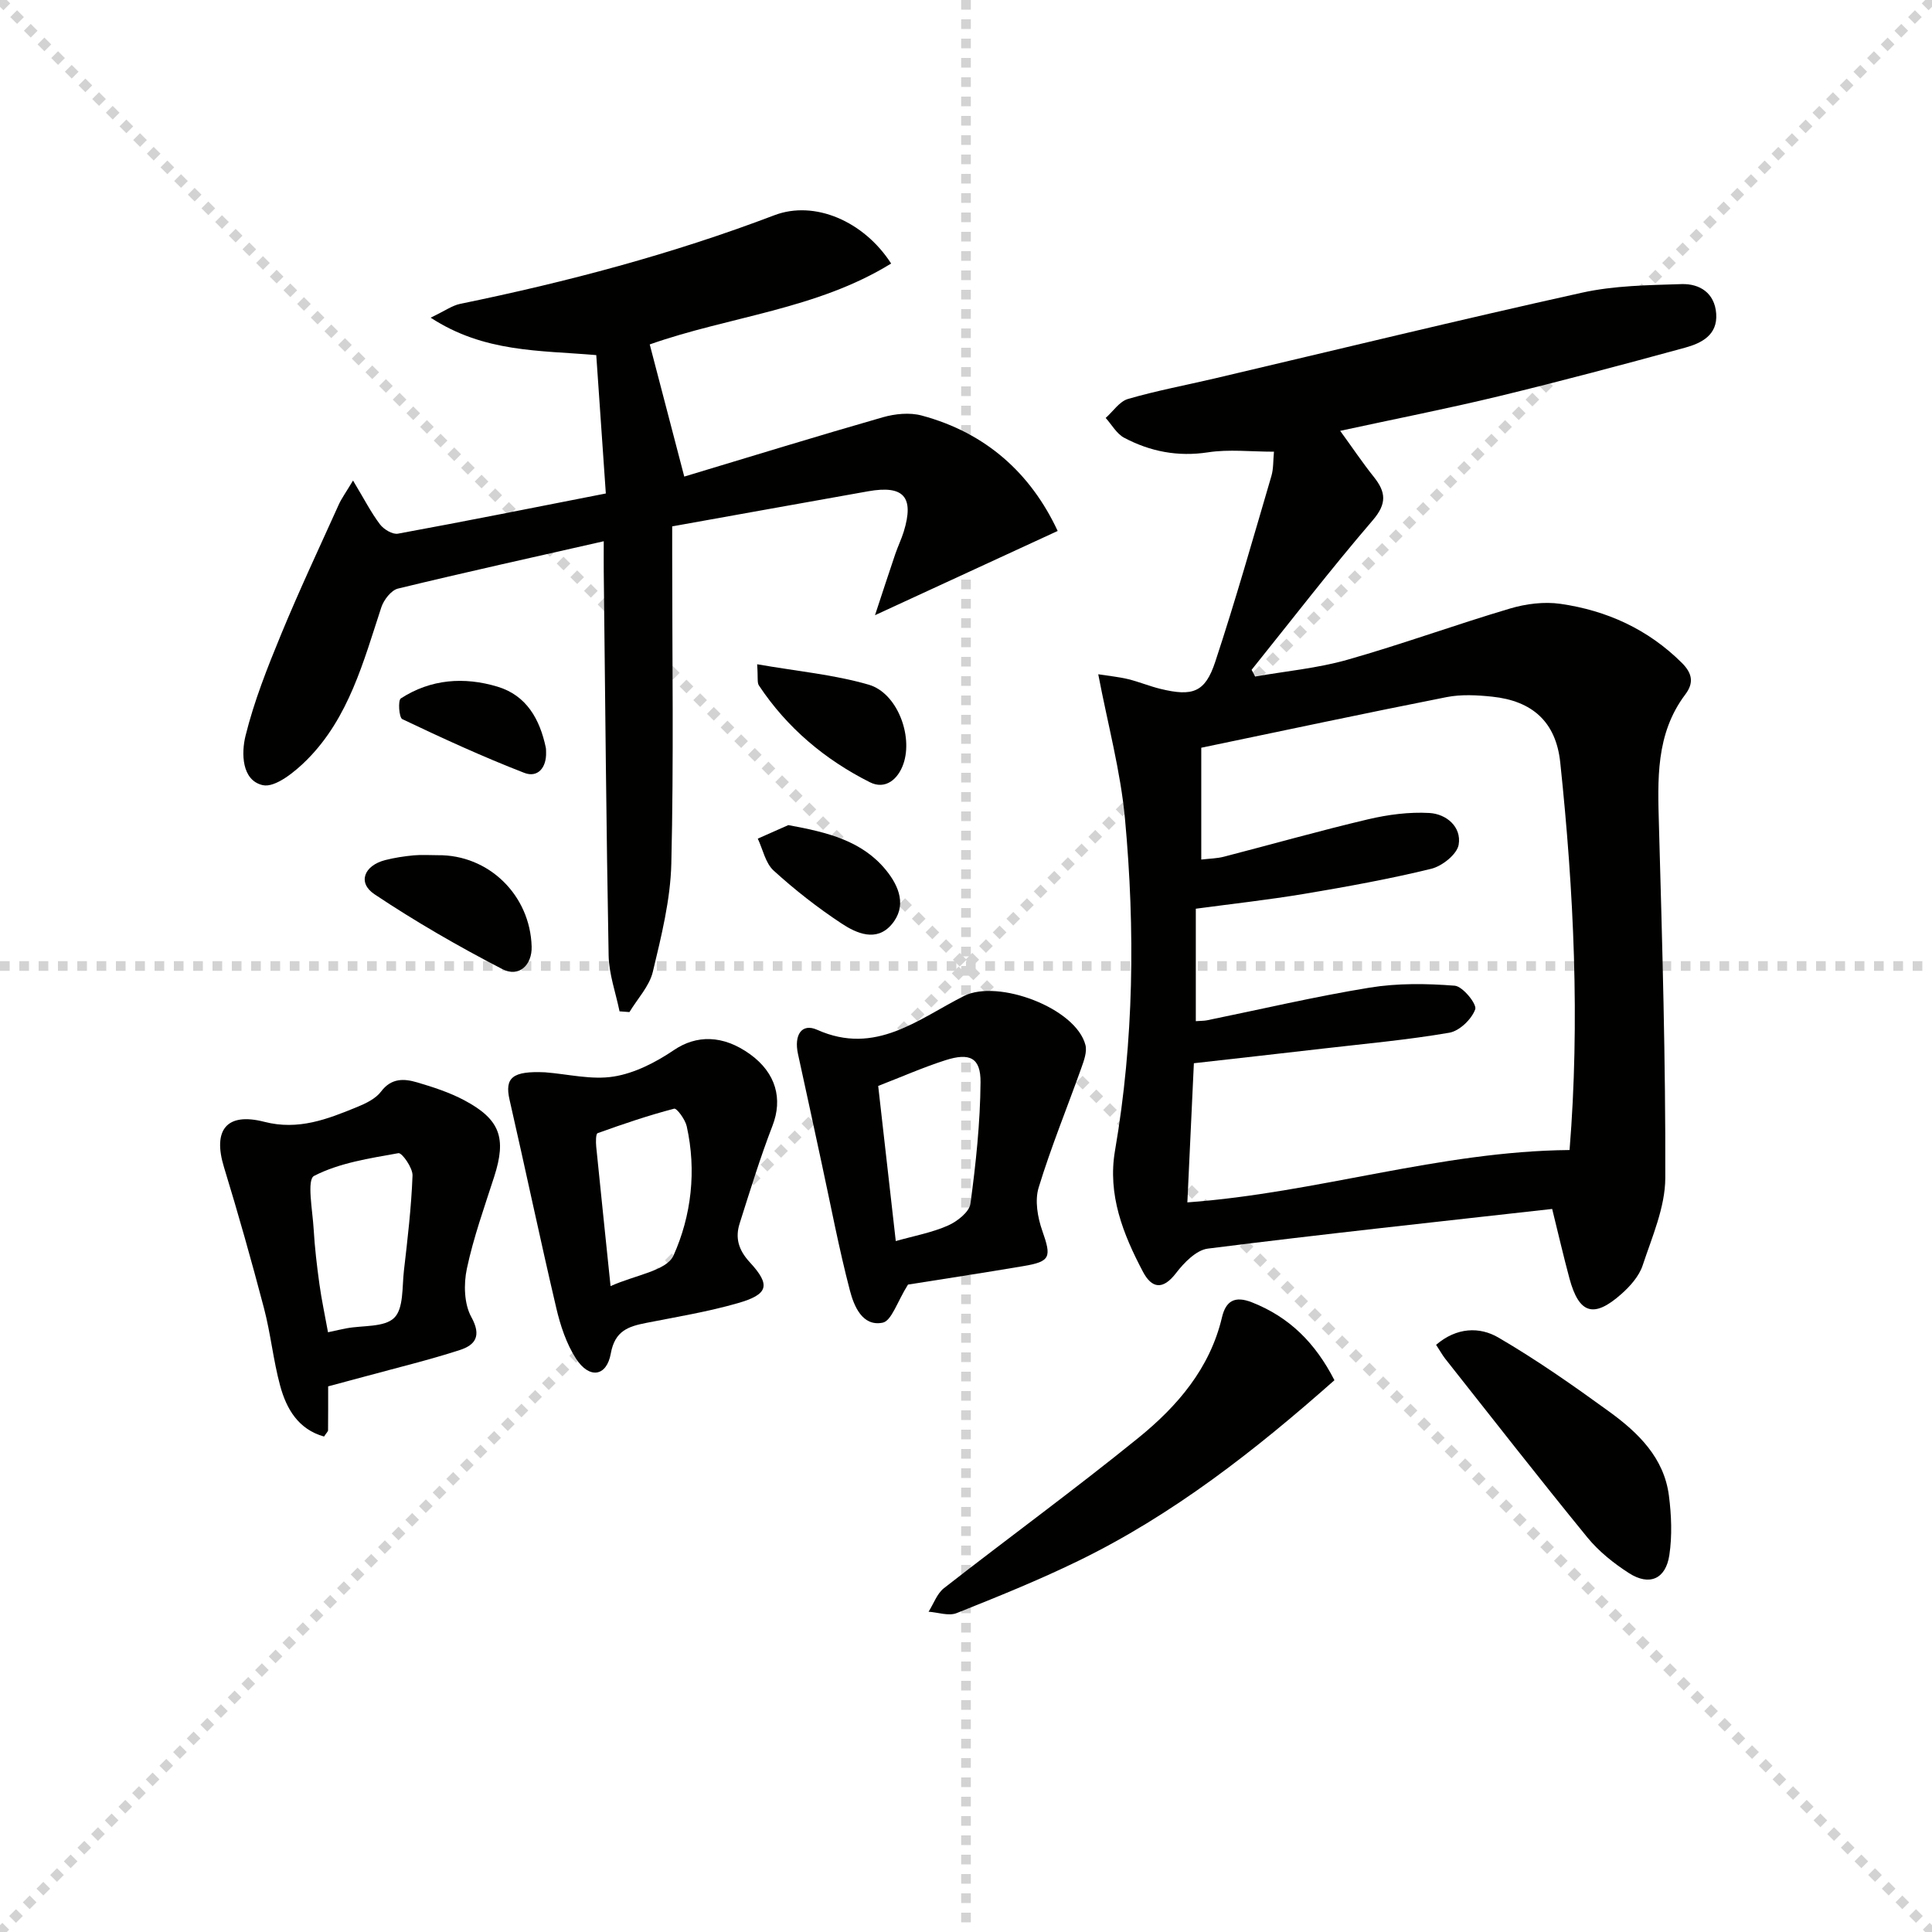 <svg enable-background="new 0 0 400 400" viewBox="0 0 400 400" xmlns="http://www.w3.org/2000/svg"><g stroke="lightgray" stroke-dasharray="1,1" stroke-width="1" transform="scale(2, 2)"><line x1="0" y1="0" x2="200" y2="200"></line><line x1="200" y1="0" x2="0" y2="200"></line><line x1="100" y1="0" x2="100" y2="200"></line><line x1="0" y1="100" x2="200" y2="100"></line></g><g fill="#010100"><path d="m227.38 139.6c2.35.37 4.31.55 6.19 1.01 2.25.55 4.42 1.46 6.67 2.01 6.69 1.63 9.27.74 11.36-5.59 4.2-12.72 7.85-25.62 11.63-38.48.45-1.53.35-3.23.53-5.03-4.8 0-9.32-.54-13.66.13-6.25.95-11.94-.16-17.34-3.01-1.57-.83-2.58-2.71-3.84-4.11 1.53-1.35 2.85-3.42 4.62-3.93 5.88-1.71 11.94-2.84 17.91-4.24 25.35-5.96 50.65-12.13 76.07-17.76 6.68-1.48 13.72-1.56 20.62-1.78 3.77-.12 6.87 1.84 7.18 6.12.32 4.44-3.06 6.12-6.47 7.05-12.81 3.5-25.64 6.92-38.55 10.05-10.59 2.56-21.3 4.66-32.83 7.16 2.53 3.48 4.62 6.6 6.95 9.52 2.52 3.15 2.77 5.53-.21 9-8.65 10.07-16.76 20.61-25.08 30.96.25.46.49.93.74 1.39 6.36-1.12 12.86-1.71 19.04-3.46 11.32-3.21 22.4-7.26 33.69-10.61 3.32-.99 7.1-1.47 10.49-.98 9.58 1.38 18.11 5.25 25.11 12.21 2.17 2.16 2.54 4.14.73 6.54-6.19 8.21-5.72 17.67-5.46 27.24.68 24.29 1.39 48.59 1.31 72.88-.02 6.05-2.73 12.18-4.69 18.11-.74 2.23-2.59 4.31-4.41 5.92-5.72 5.07-8.76 4.1-10.74-3.23-1.24-4.6-2.31-9.26-3.58-14.39-23.88 2.68-47.61 5.22-71.28 8.21-2.41.3-4.95 2.92-6.61 5.09-2.74 3.57-5.02 3.12-6.82-.27-4.13-7.81-7.37-15.97-5.8-25.11 3.92-22.79 4.18-45.73 2.07-68.65-.9-9.84-3.54-19.5-5.54-29.97zm21.33 38.36c1.79-.21 3.29-.22 4.69-.59 9.95-2.57 19.84-5.38 29.84-7.74 4.12-.97 8.5-1.55 12.7-1.31 3.5.2 6.69 2.85 6.06 6.57-.34 1.98-3.41 4.43-5.67 4.98-8.67 2.12-17.47 3.71-26.28 5.19-7.49 1.25-15.04 2.08-22.47 3.08v23.28c1.06-.08 1.71-.05 2.33-.18 11.21-2.29 22.37-4.92 33.66-6.76 5.76-.94 11.78-.86 17.62-.4 1.65.13 4.62 3.81 4.24 4.88-.73 2.05-3.25 4.48-5.35 4.85-8.66 1.49-17.44 2.28-26.18 3.29-8.85 1.03-17.7 2.01-26.72 3.03-.47 9.93-.91 19.33-1.35 28.81 26.9-1.95 52.2-10.59 79.13-10.84 2.16-26.62.9-53.47-1.93-80.26-.89-8.41-5.81-12.73-14.07-13.6-3.12-.33-6.41-.51-9.46.09-16.88 3.33-33.72 6.93-50.79 10.48z"/><path d="m73.09 99.49c2.31 3.83 3.72 6.61 5.57 9.06.78 1.04 2.61 2.15 3.73 1.94 14.02-2.57 27.99-5.37 43.04-8.32-.66-9.54-1.32-19.03-1.98-28.65-11.86-1.01-23.2-.52-34.29-7.75 3.01-1.44 4.49-2.53 6.12-2.86 22.13-4.54 43.89-10.3 65.05-18.35 8.31-3.16 18.53 1.23 24.17 10-15.41 9.52-33.48 10.93-49.98 16.75.02.06 6.79 25.96 7.15 27.36 13.72-4.13 27.37-8.34 41.11-12.28 2.53-.72 5.55-1.03 8.04-.36 13.32 3.57 22.61 11.99 28.16 23.9-12.35 5.7-24.43 11.27-37.82 17.44 1.58-4.8 2.86-8.72 4.19-12.64.53-1.57 1.27-3.08 1.76-4.66 2.2-7.17.02-9.66-7.34-8.36-13.39 2.38-26.77 4.79-40.6 7.27v5.83c0 21.33.33 42.66-.18 63.98-.18 7.51-2.07 15.05-3.83 22.42-.72 2.99-3.18 5.57-4.84 8.33-.68-.05-1.37-.1-2.05-.15-.79-3.86-2.19-7.7-2.26-11.57-.49-26.47-.71-52.94-1.01-79.41-.02-1.98 0-3.96 0-6.35-14.53 3.3-28.6 6.4-42.6 9.8-1.41.34-2.94 2.33-3.45 3.87-3.69 11.22-6.71 22.81-15.33 31.51-2.5 2.52-6.62 5.89-9.21 5.32-4.41-.99-4.46-6.68-3.57-10.25 1.77-7.15 4.53-14.11 7.35-20.95 3.73-9.04 7.89-17.91 11.92-26.83.58-1.31 1.45-2.48 2.98-5.04z"/><path d="m187.99 265.96c-2.24 3.55-3.39 7.52-5.26 7.89-4.19.83-5.92-3.44-6.76-6.64-2.3-8.79-3.98-17.74-5.91-26.63-1.61-7.45-3.2-14.9-4.84-22.34-.87-3.96.75-6.47 3.97-5.03 12.11 5.41 20.98-2.28 30.43-7.02 6.99-3.5 23.12 2.48 25.11 10.17.36 1.4-.3 3.2-.83 4.69-2.95 8.28-6.3 16.44-8.86 24.83-.82 2.67-.22 6.16.75 8.92 1.92 5.47 1.75 6.38-3.89 7.33-8.45 1.43-16.95 2.72-23.91 3.83zm-6.17-41.13c1.22 10.74 2.4 21.22 3.64 32.12 3.89-1.1 7.53-1.76 10.82-3.22 1.9-.84 4.41-2.8 4.64-4.53 1.13-8.33 2.02-16.74 2.09-25.13.04-5.08-2.22-6.18-7.28-4.56-4.54 1.45-8.93 3.39-13.91 5.32z"/><path d="m67.94 287.03c0 3.44.01 6.26-.02 9.08 0 .27-.32.53-.83 1.31-5.32-1.49-7.78-5.7-9.09-10.53-1.43-5.27-1.96-10.78-3.35-16.06-2.57-9.78-5.32-19.52-8.28-29.19-2.35-7.67.51-11.4 8.35-9.38 7.06 1.82 13.07-.55 19.2-3.06 1.81-.74 3.86-1.72 4.97-3.2 2.14-2.85 4.78-2.7 7.49-1.9 3.33.98 6.7 2.08 9.75 3.7 7.44 3.96 8.76 7.83 6.19 15.81-2.03 6.31-4.29 12.59-5.66 19.05-.68 3.19-.58 7.29.92 10.01 2.18 3.95.8 5.81-2.38 6.84-6.45 2.09-13.07 3.68-19.62 5.47-2.38.64-4.77 1.28-7.64 2.05zm-.03-11.2c1.9-.41 2.87-.64 3.84-.82 3.39-.63 7.82-.17 9.86-2.16 1.97-1.92 1.63-6.35 2.01-9.71.76-6.57 1.54-13.16 1.79-19.76.06-1.58-2.19-4.76-2.92-4.63-5.97 1.07-12.21 2-17.47 4.71-1.53.79-.3 7.2-.08 11.03.22 3.8.67 7.59 1.19 11.36.44 3.21 1.13 6.39 1.78 9.98z"/><path d="m112.86 222.01c4.76.37 9.66 1.62 14.24.87 4.35-.7 8.72-2.96 12.44-5.48 4.57-3.1 10.09-3.24 15.8.9 5.33 3.87 6.74 9.23 4.6 14.76-2.56 6.63-4.65 13.45-6.8 20.23-.96 3.01-.25 5.5 2.09 8.04 4.39 4.76 3.86 6.66-2.49 8.48-6.19 1.78-12.6 2.83-18.93 4.08-3.71.73-6.5 1.62-7.35 6.33-.86 4.82-4.46 5.32-7.21 1.06-2-3.1-3.24-6.87-4.09-10.52-3.36-14.32-6.38-28.72-9.66-43.06-1.05-4.59.6-6 7.36-5.69zm13.55 44.27c5.04-2.29 11.61-3.16 13.03-6.33 3.7-8.25 4.79-17.56 2.74-26.76-.31-1.41-2.06-3.79-2.6-3.65-5.36 1.4-10.63 3.19-15.85 5.07-.39.14-.38 1.84-.29 2.79.91 9.06 1.86 18.11 2.97 28.88z"/><path d="m276.28 285.76c-16.49 14.6-33.47 27.89-53.06 37.42-8.2 3.99-16.69 7.42-25.17 10.8-1.64.65-3.85-.16-5.8-.29 1.05-1.65 1.74-3.75 3.19-4.88 13.36-10.43 27.07-20.43 40.24-31.11 8.05-6.53 14.82-14.36 17.32-24.97.79-3.33 2.58-4.53 6.24-3.08 7.68 3.04 13.05 8.32 17.04 16.11z"/><path d="m297.33 278.43c4.26-3.65 9.01-3.77 12.89-1.51 7.95 4.64 15.54 9.96 22.99 15.37 5.97 4.34 11.31 9.52 12.32 17.36.52 4.05.69 8.3.09 12.32-.75 4.97-4.13 6.43-8.34 3.74-3.17-2.03-6.27-4.51-8.64-7.41-9.97-12.21-19.66-24.64-29.44-37.01-.59-.76-1.06-1.63-1.87-2.86z"/><path d="m90.63 177.06c10.56-.13 19.14 8.28 19.44 18.92.11 3.82-2.62 6.45-6.07 4.66-9.07-4.69-17.97-9.82-26.46-15.49-3.57-2.38-2.18-5.95 2.22-7.08 1.92-.49 3.91-.79 5.89-.98 1.65-.15 3.32-.03 4.98-.03z"/><path d="m156.76 137.53c8.33 1.45 15.92 2.14 23.11 4.23 5.87 1.71 9.18 10.53 7.18 16.36-1.13 3.3-3.79 5.42-6.94 3.84-9.31-4.68-17.17-11.27-22.99-20.05-.39-.59-.16-1.58-.36-4.38z"/><path d="m163.21 170.83c8.18 1.49 15.28 3.27 20.21 9.3 2.75 3.36 4.39 7.5 1.18 11.27-3.13 3.68-7.25 1.86-10.38-.21-4.94-3.26-9.66-6.95-14.04-10.94-1.7-1.54-2.23-4.37-3.29-6.62 2.34-1.04 4.69-2.08 6.32-2.8z"/><path d="m113.06 155.77c.1 3.15-1.72 5.33-4.52 4.24-8.57-3.32-16.94-7.17-25.25-11.12-.68-.32-.92-3.89-.3-4.29 6.2-4.02 13.12-4.51 20.02-2.43 6.01 1.81 8.75 6.74 9.99 12.6.07.32.04.67.06 1z"/></g></svg>
